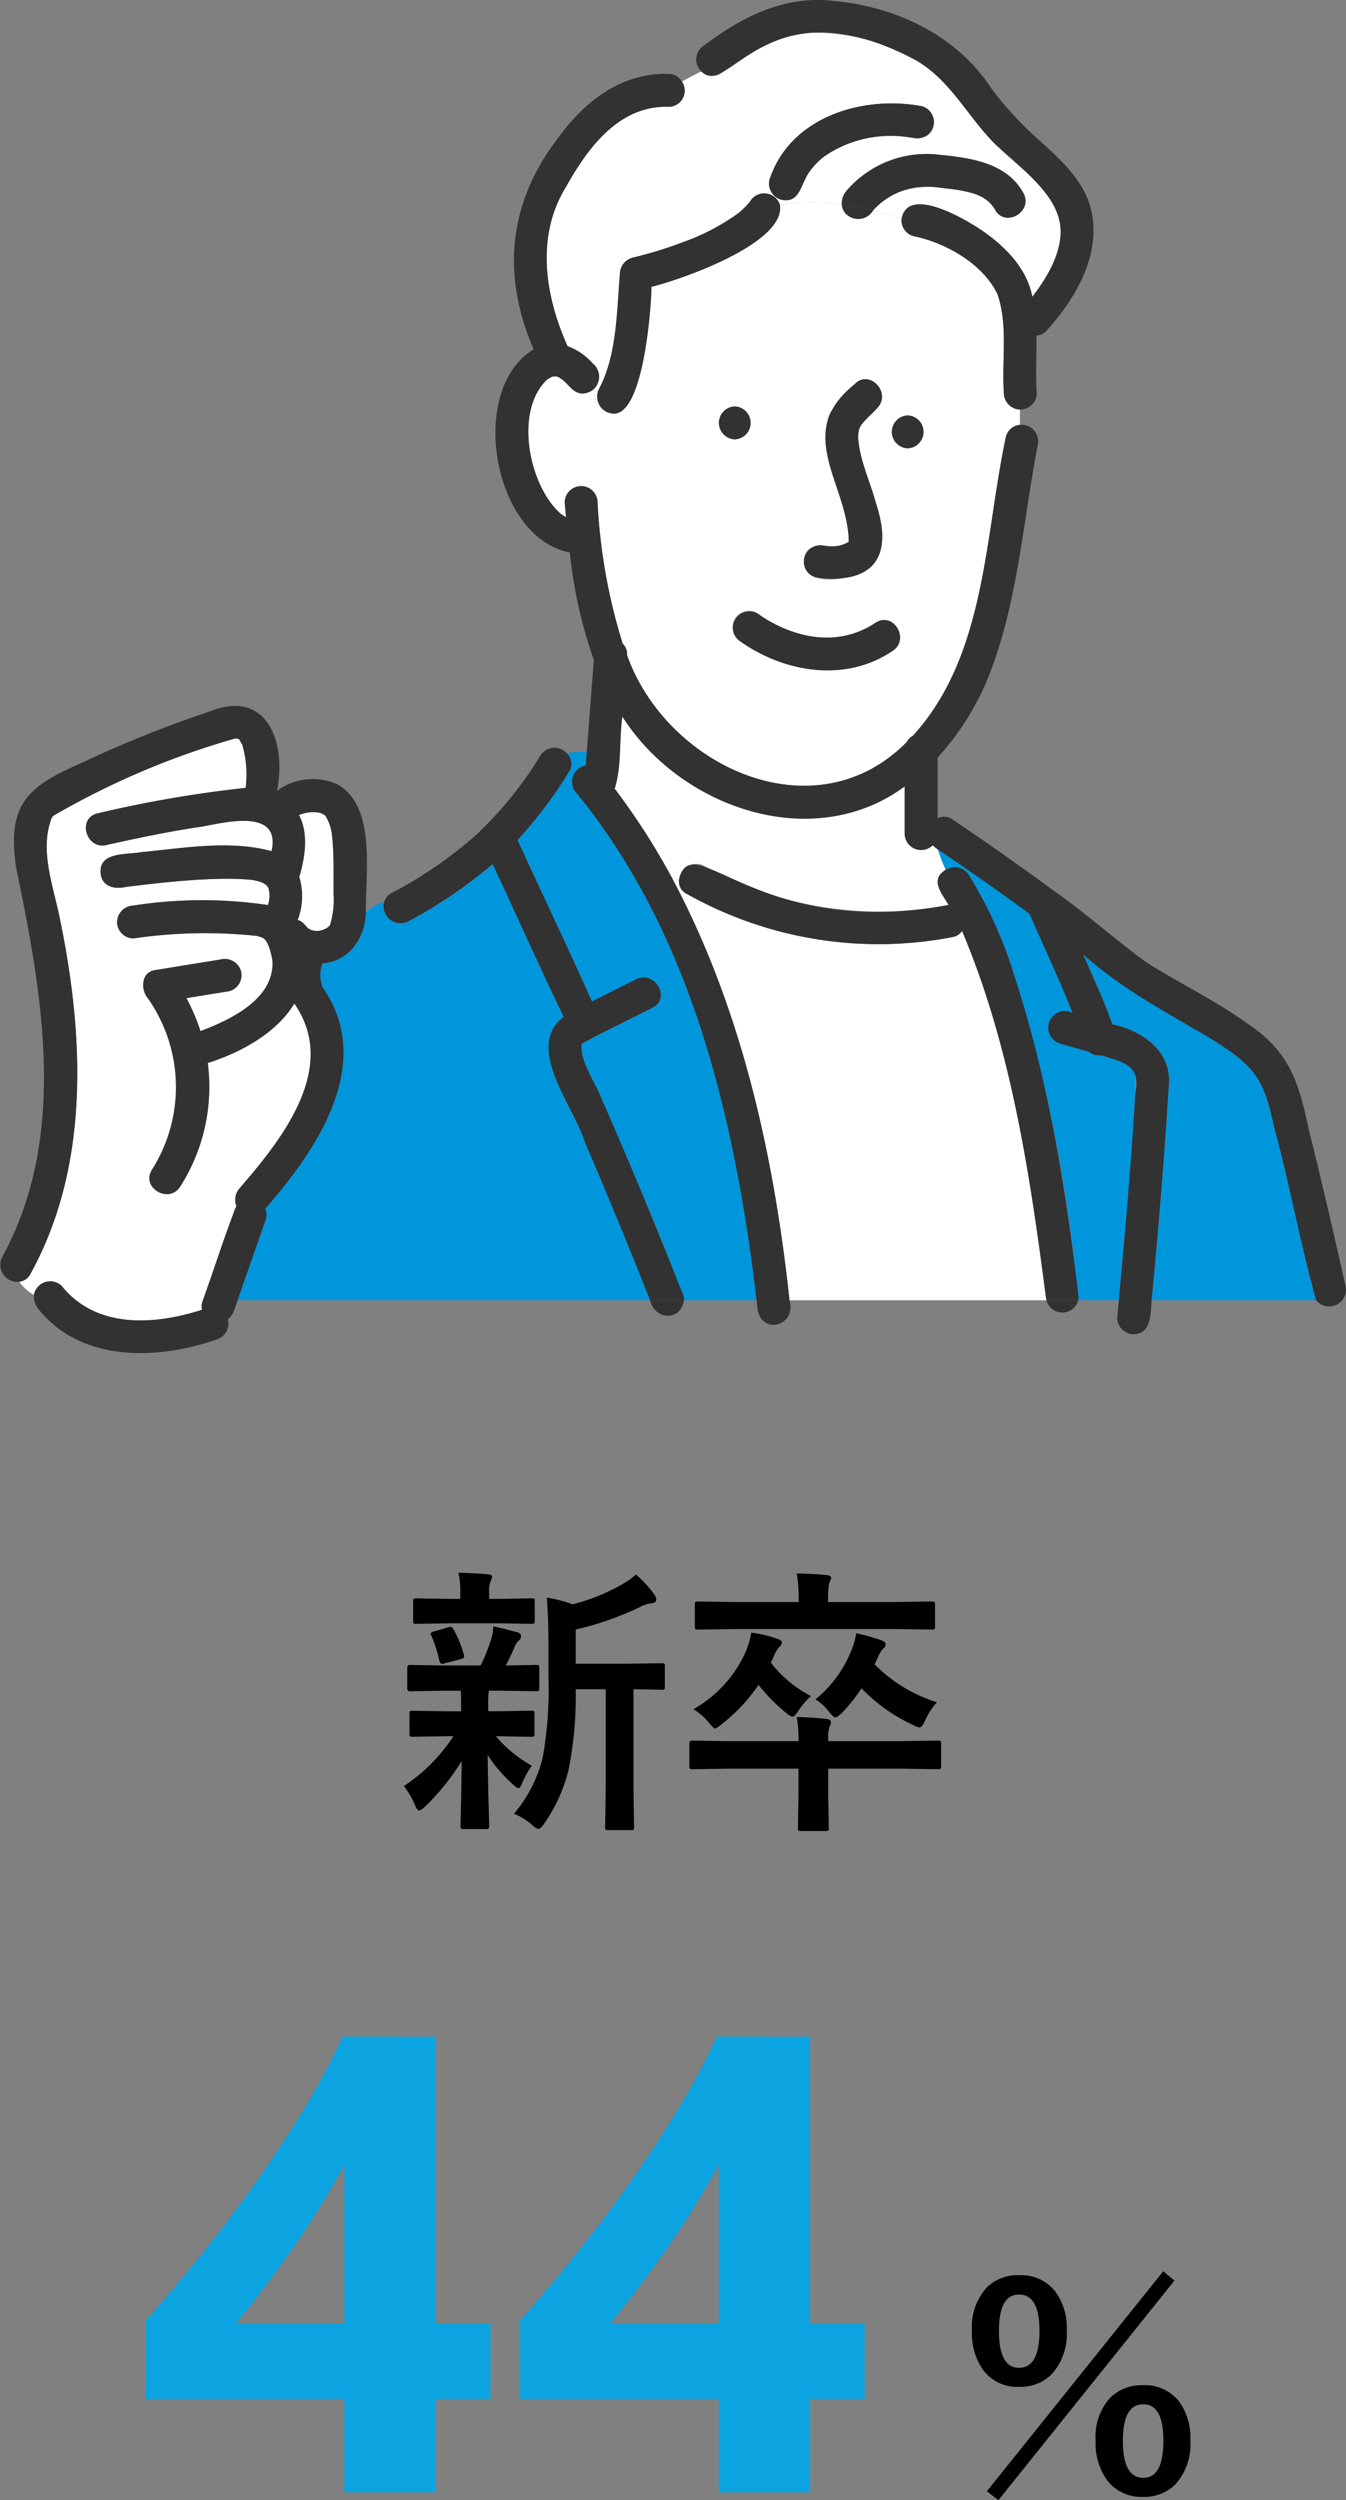 <svg xmlns="http://www.w3.org/2000/svg" xmlns:xlink="http://www.w3.org/1999/xlink" width="119.986" height="222.758" viewBox="0 0 119.986 222.758">
  <rect x="0" y="0" width="119.986" height="222.758" fill="#808080" stroke="none"/>
  <defs>
    <clipPath id="clip-path">
      <rect id="長方形_9689" data-name="長方形 9689" width="119.986" height="120.564" fill="none"/>
    </clipPath>
  </defs>
  <g id="グループ_8001" data-name="グループ 8001" transform="translate(-938 -1967.938)">
    <g id="グループ_7571" data-name="グループ 7571" transform="translate(-55.104 1270)">
      <path id="パス_35110" data-name="パス 35110" d="M26.961-40.611v25.6h4.871v6.684H26.961V0H18.8V-8.326H1.1v-7q2.351-2.634,4.871-5.763t4.871-6.443Q13.2-30.841,15.222-34.2a66.857,66.857,0,0,0,3.441-6.415ZM9.119-15.01H18.8V-29.2q-.991,1.841-2.152,3.724t-2.436,3.71q-1.274,1.827-2.577,3.54T9.119-15.01Zm51.2-25.6v25.6h4.871v6.684H60.322V0H52.166V-8.326h-17.7v-7q2.351-2.634,4.871-5.763t4.871-6.443q2.351-3.313,4.375-6.669a66.857,66.857,0,0,0,3.441-6.415ZM42.48-15.01h9.686V-29.2q-.991,1.841-2.152,3.724t-2.436,3.71Q46.3-19.937,45-18.224T42.48-15.01Z" transform="translate(1005 920)" fill="#0ba4e1"/>
      <path id="パス_35109" data-name="パス 35109" d="M6.946-19.348a3.865,3.865,0,0,1,3.21,1.428,5.424,5.424,0,0,1,1.038,3.491,5.328,5.328,0,0,1-1.331,3.894A3.924,3.924,0,0,1,6.946-9.4,3.808,3.808,0,0,1,3.76-10.876,5.642,5.642,0,0,1,2.747-14.4,5.21,5.21,0,0,1,4.065-18.25,3.9,3.9,0,0,1,6.946-19.348Zm0,1.721q-1.794,0-1.794,3.223,0,3.308,1.794,3.308,1.819,0,1.819-3.308Q8.765-17.627,6.946-17.627ZM18.018-9.546a3.825,3.825,0,0,1,3.174,1.428,5.469,5.469,0,0,1,1.025,3.491A5.358,5.358,0,0,1,20.9-.732,3.878,3.878,0,0,1,18.018.4a3.826,3.826,0,0,1-3.223-1.477A5.669,5.669,0,0,1,13.77-4.626a5.149,5.149,0,0,1,1.318-3.821A3.985,3.985,0,0,1,18.018-9.546Zm0,1.7Q16.2-7.849,16.2-4.6q0,3.308,1.819,3.308,1.794,0,1.794-3.308Q19.812-7.849,18.018-7.849ZM5.1.7,4.077-.1,19.8-19.7l1,.83Z" transform="translate(1077 920)"/>
    </g>
    <path id="パス_35107" data-name="パス 35107" d="M10.669.537a12.148,12.148,0,0,0,2.576-5.066,35.166,35.166,0,0,0,.5-7.2v-2.722q0-2.5-.146-4.272a12.436,12.436,0,0,1,2.295.6,17.239,17.239,0,0,0,4.333-1.733,6.947,6.947,0,0,0,1.318-.916,9.972,9.972,0,0,1,1.636,1.77.832.832,0,0,1,.171.476q0,.256-.378.305a3.078,3.078,0,0,0-.977.293,26.788,26.788,0,0,1-5.823,2.051v3.052h4.272l3.406-.049q.2,0,.232.049a.42.42,0,0,1,.037.22v1.831q0,.2-.049.232a.42.42,0,0,1-.22.037l-.33-.012q-.977-.024-2.2-.037v8.8L21.375,1.7a.415.415,0,0,1-.049.256.319.319,0,0,1-.2.037H19.067q-.2,0-.232-.049A.492.492,0,0,1,18.8,1.7l.049-3.455v-8.8H16.174a33.212,33.212,0,0,1-.647,7.227,14.54,14.54,0,0,1-2.161,4.749q-.354.476-.525.476a1.446,1.446,0,0,1-.549-.354A5.528,5.528,0,0,0,10.669.537ZM4.48-10.425,1.4-10.376q-.244,0-.244-.269v-1.807q0-.269.244-.269l3.076.049H7.7a16.383,16.383,0,0,0,.952-2.38,4.319,4.319,0,0,0,.171-1.1q.513.1,1.2.269.867.232.977.256.305.1.305.354a.5.5,0,0,1-.2.378,1.489,1.489,0,0,0-.378.574q-.464,1.05-.781,1.648l2.71-.049q.2,0,.232.049a.42.42,0,0,1,.037.22v1.807q0,.2-.049.232a.42.42,0,0,1-.22.037l-3.076-.049H8.435a7.826,7.826,0,0,0-.061,1.379v.452h.854l3-.049q.2,0,.232.049a.42.42,0,0,1,.037.22V-6.6q0,.208-.049.244a.42.42,0,0,1-.22.037l-3-.049H9.058a11.774,11.774,0,0,0,3.2,2.625,8.242,8.242,0,0,0-.879,1.6q-.159.4-.293.4-.183,0-.525-.354A12.543,12.543,0,0,1,8.325-4.7q.024,2.087.085,4.346.049,1.709.049,1.978,0,.2-.061.244a.492.492,0,0,1-.244.037H6.177q-.2,0-.232-.061a.381.381,0,0,1-.037-.22q0-.208.049-2.222.037-1.819.049-3.552A21.012,21.012,0,0,1,2.759-.11q-.391.354-.525.354-.208,0-.4-.5A6.915,6.915,0,0,0,.854-1.929,15.327,15.327,0,0,0,5.273-6.372H4.651l-3.027.049q-.2,0-.232-.049A.456.456,0,0,1,1.355-6.6v-1.77q0-.2.049-.232a.42.42,0,0,1,.22-.037l3.027.049H5.957v-.452q0-1-.024-1.379ZM9.3-16.431H4.907l-2.954.049q-.2,0-.232-.049a.42.42,0,0,1-.037-.22v-1.733q0-.2.049-.232a.42.42,0,0,1,.22-.037l2.954.049h.977v-.671a7.062,7.062,0,0,0-.159-1.66q1.66.049,2.6.134.4.037.4.22a1.222,1.222,0,0,1-.146.427,2.161,2.161,0,0,0-.122.9v.647H9.3l2.93-.049q.22,0,.256.049a.42.42,0,0,1,.037.22v1.733q0,.2-.049.232a.492.492,0,0,1-.244.037Zm-5.969,1.16a.58.58,0,0,1-.085-.232q0-.134.305-.2l1.282-.378a.854.854,0,0,1,.208-.037q.134,0,.232.208A10.321,10.321,0,0,1,6.2-13.647a.586.586,0,0,1,.037.171q0,.146-.281.232l-1.428.366a.853.853,0,0,1-.256.061q-.171,0-.244-.256A12.862,12.862,0,0,0,3.333-15.271Zm32.544,7.19q1.465.037,2.673.171.378.049.378.305a1.206,1.206,0,0,1-.146.452,3,3,0,0,0-.1.964v.256h6.689l3.1-.049q.208,0,.244.049a.456.456,0,0,1,.037.232v1.965a.464.464,0,0,1-.043.256q-.043.049-.238.049l-3.1-.049H38.684V-.952l.049,2.747q0,.2-.061.244a.381.381,0,0,1-.22.037h-2.2q-.2,0-.232-.061a.381.381,0,0,1-.037-.22l.049-2.747V-3.479H29.651l-3.1.049q-.171,0-.208-.061a.492.492,0,0,1-.037-.244V-5.7q0-.281.244-.281l3.1.049h6.384A10.77,10.77,0,0,0,35.876-8.081Zm-5.554-7.837-3.223.049q-.22,0-.256-.049a.332.332,0,0,1-.049-.22v-1.953q0-.208.061-.244a.492.492,0,0,1,.244-.037l3.223.049h5.725v-.22a12.71,12.71,0,0,0-.171-2.332q1.758.049,2.673.146.4.049.4.256A2.151,2.151,0,0,1,38.77-20a7.638,7.638,0,0,0-.1,1.453v.22H44.7l3.223-.049q.2,0,.232.049a.359.359,0,0,1,.049.232v1.953q0,.2-.061.232a.381.381,0,0,1-.22.037L44.7-15.918Zm7.227,6.262A10.7,10.7,0,0,0,40.7-13.9a6.254,6.254,0,0,0,.476-1.648,21.035,21.035,0,0,1,2.234.623q.4.159.4.378a.567.567,0,0,1-.208.354,2.37,2.37,0,0,0-.476.769l-.305.647A13.261,13.261,0,0,0,48.376-9.4a5.95,5.95,0,0,0-1.05,1.624q-.281.623-.5.623a1.567,1.567,0,0,1-.574-.22,14.909,14.909,0,0,1-4.6-3.271,14.416,14.416,0,0,1-1.77,2.222q-.415.378-.562.378T38.794-8.5A4.873,4.873,0,0,0,37.549-9.656Zm-10.876.879A11.116,11.116,0,0,0,31.3-13.831a7.9,7.9,0,0,0,.525-1.77,12.007,12.007,0,0,1,2.258.525q.476.159.476.354a.481.481,0,0,1-.183.342,2.792,2.792,0,0,0-.574.977l-.232.476a10.6,10.6,0,0,0,3.577,2.979A6.467,6.467,0,0,0,36.023-8.63q-.354.525-.5.525a1.212,1.212,0,0,1-.574-.33,15.384,15.384,0,0,1-2.478-2.515,14.885,14.885,0,0,1-3.3,3.516,1.71,1.71,0,0,1-.574.378q-.134,0-.549-.525A5.646,5.646,0,0,0,26.672-8.777Z" transform="translate(973.146 2129)"/>
    <g id="グループ_7711" data-name="グループ 7711" transform="translate(938 1967.938)">
      <g id="グループ_7710" data-name="グループ 7710" clip-path="url(#clip-path)">
        <path id="パス_33545" data-name="パス 33545" d="M132.409,51.465c-.207-2.89.387-5.993-.557-8.784-1.258-2.7-4.59-4.619-7.494-5.205a1.456,1.456,0,0,1-1.062-1.563q-1.259-.429-2.54-.743a1.5,1.5,0,0,1-2.8-.53,19.546,19.546,0,0,0-5.516.039c.54,3.4-8.726,6.641-11.445,7.307-.028,1.965-.751,11.827-3.571,11.274,0,.058.008.116.012.174a4.569,4.569,0,0,1-1.4-1.117c-.064-.4-.12-.817-.164-1.24a1.468,1.468,0,0,1-2.035-.03c-.449-.485-1.011-1.3-1.77-1.029.02.006-.319.181-.367.217-2.951,2.748-1.689,9.367,1.163,11.94a4.68,4.68,0,0,0,.51.332q-.06-.648-.117-1.3a1.465,1.465,0,0,1,2.93,0,50.74,50.74,0,0,0,2.236,12.56,1.279,1.279,0,0,1,.388,1.021c3.505,9.91,16.708,16.082,24.93,7.763a1.472,1.472,0,0,1,.565-.576c6.522-7.174,6.359-17.634,8.284-26.64a1.419,1.419,0,0,1,1.252-1.057V52.928a1.5,1.5,0,0,1-1.438-1.462m-17.8,14.613c.557-1.878,2.812-.379,3.976-1.379.071-3.835-3.2-7.636-1.688-11.444a13.651,13.651,0,0,1,2.186-2.57c1.265-1.4,3.331.674,2.072,2.072-.82.954-2.135,1.615-1.67,3.085.2,3.234,3.7,8.185,1.188,10.974-1.281,1.333-6.572,2.228-6.064-.738m-6.188-13.431a1.466,1.466,0,0,1,0,2.93,1.466,1.466,0,0,1,0-2.93m14.048,21.787c-4.146,2.813-9.584,1.937-13.518-.83a1.465,1.465,0,0,1,1.479-2.53,11.938,11.938,0,0,0,5.411,2.165,8.187,8.187,0,0,0,5.149-1.335c1.6-1.006,3.073,1.531,1.479,2.53m1.365-18.058a1.466,1.466,0,0,1,0-2.93,1.466,1.466,0,0,1,0,2.93" transform="translate(-42.921 -16.433)" fill="#fff"/>
        <path id="パス_33546" data-name="パス 33546" d="M50.985,143.692a1.5,1.5,0,0,1-.143.389,5.954,5.954,0,0,1-.138,3.861c.453.071.665.493.979.773-.011-.032.242.1.234.112.108.025.278.059.3.071a2.726,2.726,0,0,0,.4,0,1.9,1.9,0,0,0,.789-.316.9.9,0,0,0,.2-.231,7.754,7.754,0,0,0,.311-2.649c-.021-1.746.053-3.524-.14-5.26a4.1,4.1,0,0,0-.576-1.754c-.024-.017-.093-.09-.154-.152.009.036-.21-.083-.181-.095a2.646,2.646,0,0,0-.311-.076,3.167,3.167,0,0,0-1.734.224c.849,1.546.513,3.452.162,5.107" transform="translate(-24.176 -65.961)" fill="#fff"/>
        <path id="パス_33547" data-name="パス 33547" d="M40.511,125.782c.04-.006.065,0-.012-.006l.012.006" transform="translate(-19.31 -59.971)" fill="#ffdc50"/>
        <path id="パス_33548" data-name="パス 33548" d="M41.235,126.685c.007.018.012.037.019.055a.3.3,0,0,0-.019-.055" transform="translate(-19.661 -60.404)" fill="#ffdc50"/>
        <path id="パス_33549" data-name="パス 33549" d="M22.441,167.819a1.749,1.749,0,0,1,.194-.382,1.579,1.579,0,0,1,.3-1.618c3.763-4.346,8.854-10.721,4.865-16.441-1.625,2.676-4.837,4.382-7.716,5.3a16.55,16.55,0,0,1-2.448,10.992c-.994,1.6-3.527.128-2.53-1.479a13.754,13.754,0,0,0-.4-15.338c-.609-.755-.558-2.253.647-2.449l5.886-.954a1.5,1.5,0,0,1,1.8,1.023,1.475,1.475,0,0,1-1.023,1.8l-3.839.623a17.368,17.368,0,0,1,1.255,2.94c2.742-1.037,6.636-2.891,6.415-6.3-.1-.533-.32-1.769-.923-2.048.139.069-.235-.075-.307-.094a.99.99,0,0,0-.329-.06,43.737,43.737,0,0,0-10.829.242A1.474,1.474,0,0,1,12,142.108a1.51,1.51,0,0,1,1.465-1.465,39.9,39.9,0,0,1,11.983-.044,2.394,2.394,0,0,0,.039-1.527c-.229-.479-.963-.63-1.477-.715-3.358-.35-8.687.319-11.227.629-.885.194-1.937.061-2.21-.967-.416-2.232,2.25-1.873,3.686-2.145,3.784-.353,7.788-1.083,11.516-.075.9-3.993-4.531-2.454-6.284-2.176-2.834.415-5.644,1-8.438,1.631-1.84.413-2.618-2.412-.779-2.826a108.164,108.164,0,0,1,13.192-2.271,9.673,9.673,0,0,0-.3-3.859,1.969,1.969,0,0,1-.221-.388.471.471,0,0,0-.17-.137c.093.058-.15.016,0,0l-.012-.005c-.086,0-.24,0-.236-.008A71.107,71.107,0,0,0,6.35,132.627c-.044.051-.1.1-.153.159-1.145,2.84.106,6.082.685,8.924,2.181,10.487,2.736,22.072-2.595,31.741a1.278,1.278,0,0,1-1,.714,4.292,4.292,0,0,0,1.3,1.178,1.472,1.472,0,0,1,2.474-.8c3.084,3.839,8.258,3.49,12.514,2.121a1.226,1.226,0,0,1,.02-.688l2.847-8.151" transform="translate(-1.569 -59.964)" fill="#fff"/>
        <path id="パス_33550" data-name="パス 33550" d="M93.456,131.681a1.465,1.465,0,0,1,.807-2.469q.047-.623.095-1.246a16.368,16.368,0,0,0-1.8.152,1.29,1.29,0,0,1,.192,1.687,39.431,39.431,0,0,1-4.57,6.057c2.2,4.8,4.48,9.564,6.633,14.381l3.921-1.976c1.682-.847,3.163,1.682,1.479,2.53-2.094,1.083-4.238,2.079-6.308,3.207.126-.067-.017.046-.022.057-.112,1.637,1.236,3.373,1.813,4.9,2.475,5.935,5.258,11.83,7.315,17.9h6.479c-1.893-15.9-5.675-32.509-16.038-45.181" transform="translate(-42.046 -61.015)" fill="#0096dc"/>
        <path id="パス_33551" data-name="パス 33551" d="M138.524,21.21c-1.156-2.3-3.572-3.881-5.4-5.712-2.438-2.439-3.955-5.64-7-7.439a18.3,18.3,0,0,0-8.864-2.491c-3.289-.027-6.054,1.755-8.6,3.659a1.415,1.415,0,0,1-1.735-.21c-.583.3-1.163.59-1.721.909a1.437,1.437,0,0,1-1.2,2.239c-4.411-.13-7.191,3.645-9.134,7.127-2.716,4.395-1.888,9.708.134,14.2a5.53,5.53,0,0,1,2.239,1.537v0a1.523,1.523,0,0,1,.123,2.269c.044.424.1.836.164,1.241a4.567,4.567,0,0,0,1.4,1.116c0-.058-.008-.116-.012-.173A1.51,1.51,0,0,1,97.812,37.3c1.609-3.03,1.57-6.879,1.861-10.261a1.511,1.511,0,0,1,1.076-1.413,35.959,35.959,0,0,0,4.514-1.384,19.6,19.6,0,0,0,4.948-2.579,6.8,6.8,0,0,0,1.071-1.068,1.467,1.467,0,0,1,2.653.307,19.543,19.543,0,0,1,5.515-.039,1.714,1.714,0,0,1,.4-1.188,9.406,9.406,0,0,1,8.382-3.223c2.744.273,5.94.725,7.4,3.4.905,1.657-1.626,3.134-2.53,1.479a3.06,3.06,0,0,0-1.994-1.448c-2.991-.807-6.675-1.1-8.864,1.508q1.278.314,2.54.743c.58-3.037,5.892.168,7.318,1.164,1.991,1.4,3.868,3.33,4.333,5.8,1.68-2.091,3.323-5.3,2.087-7.888m-10.887-7.284c-.463,1.555-2.107.883-3.275.86a10.524,10.524,0,0,0-5.852,1.393,6.285,6.285,0,0,0-2.027,1.906c-.716,1.08-.8,2.736-2.446,2.359a1.483,1.483,0,0,1-1.023-1.8c1.819-5.558,8.309-7.535,13.6-6.518a1.479,1.479,0,0,1,1.023,1.8" transform="translate(-44.412 -2.655)" fill="#fff"/>
        <path id="パス_33552" data-name="パス 33552" d="M71.459,171.976c-.959-3.206-5.469-8.485-1.911-11.213-2.174-4.5-4.206-9.081-6.333-13.608a42.631,42.631,0,0,1-7.52,5.108,1.509,1.509,0,0,1-2.147-1.727,3.814,3.814,0,0,0-1.631.9c-.047,2.255-1.458,4.4-3.876,4.563a2.919,2.919,0,0,0,.054,2.188c4.669,6.745-.56,14.459-5.158,19.677A1.3,1.3,0,0,1,43,178.8l-2.519,7.213h36.77q-2.792-7.06-5.79-14.036" transform="translate(-19.301 -70.164)" fill="#0096dc"/>
        <path id="パス_33553" data-name="パス 33553" d="M177.355,164.529c-.6-.935-1.982-1.269-3.012-1.574a1.406,1.406,0,0,1-1.1-.314l-2.6-.743a1.482,1.482,0,1,1,1.161-2.716c-1.2-2.979-2.564-5.89-3.843-8.833q-4.034-2.963-8.192-5.753a15.766,15.766,0,0,0,.711,1.849,1.479,1.479,0,0,1,2.049.437,38.206,38.206,0,0,1,4.065,8.972,138.827,138.827,0,0,1,5.7,28.937h3.624c.5-6.72,1.482-13.559,1.439-20.262" transform="translate(-76.177 -68.944)" fill="#0096dc"/>
        <path id="パス_33554" data-name="パス 33554" d="M112.667,135.3a32.173,32.173,0,0,0,21.832,3.5c-.635-1.063-1.693-2.266-.263-3.129a15.77,15.77,0,0,1-.712-1.849,2.22,2.22,0,0,1-.437-.35,1.467,1.467,0,0,1-2.5-1.018v-4.223c-8.217,6.053-20.03,1.87-25.169-6.228-.3,2.115-.047,4.409-.683,6.435a60.952,60.952,0,0,1,5.056,7.85q.329.18.669.341a1.534,1.534,0,0,1,2.21-1.33" transform="translate(-49.937 -58.173)" fill="#fff"/>
        <path id="パス_33555" data-name="パス 33555" d="M147.756,186.693c-1.387-11.027-3.114-22.265-7.454-32.562a1.215,1.215,0,0,1-.782.541A34.839,34.839,0,0,1,115.8,150.85a1.243,1.243,0,0,1-.731-1.2c-.226-.108-.449-.221-.669-.341,6.219,11.606,9.127,24.718,10.529,37.73h22.9a1.951,1.951,0,0,1-.071-.346" transform="translate(-54.545 -71.191)" fill="#fff"/>
        <path id="パス_33556" data-name="パス 33556" d="M203.024,183.731c-.811-3.212-1.465-6.488-2.532-9.625-.926-1.772-2.959-3.079-4.786-4.237-3.851-2.264-7.792-4.352-11.134-7.358.875,2.066,1.848,4.093,2.589,6.222,2.933.66,5.488,2.574,5.006,5.87-.375,6.252-.9,12.495-1.5,18.73h14.659c-.962-3.121-1.468-6.43-2.308-9.6" transform="translate(-88.005 -77.486)" fill="#0096dc"/>
        <path id="パス_33557" data-name="パス 33557" d="M110.758,221.423c.418,1.787,2.737,1.91,3.02,0Z" transform="translate(-52.81 -105.576)" fill="#323232"/>
        <path id="パス_33558" data-name="パス 33558" d="M92.07,176.111q-3.459-8.791-7.251-17.448c-.577-1.525-1.926-3.266-1.814-4.9,0-.01.148-.123.022-.057,2.07-1.128,4.213-2.124,6.308-3.207,1.685-.849.2-3.377-1.479-2.53l-3.921,1.976c-2.152-4.817-4.436-9.582-6.632-14.381a39.489,39.489,0,0,0,4.57-6.057,1.29,1.29,0,0,0-.193-1.687,10.317,10.317,0,0,0-1.785.412,10.317,10.317,0,0,1,1.785-.412,1.475,1.475,0,0,0-2.338.208,33.573,33.573,0,0,1-5.719,7.064,38.131,38.131,0,0,1-7.543,5.193,1.317,1.317,0,0,0-.667.8,3.337,3.337,0,0,1,1.59.037,3.337,3.337,0,0,0-1.59-.037,1.509,1.509,0,0,0,2.146,1.727,42.63,42.63,0,0,0,7.52-5.108c2.127,4.527,4.16,9.108,6.334,13.608-3.559,2.721.95,8.008,1.91,11.213q3,6.975,5.79,14.036h3.02a1.084,1.084,0,0,0-.064-.454" transform="translate(-31.166 -60.718)" fill="#323232"/>
        <path id="パス_33559" data-name="パス 33559" d="M128.986,222.154c.316,2.417,3.533,1.588,2.862-.73h-2.933c.022.243.052.486.071.73" transform="translate(-61.467 -105.576)" fill="#323232"/>
        <path id="パス_33560" data-name="パス 33560" d="M190.347,222.985a1.475,1.475,0,0,0,1.465,1.465c1.617-.027,1.489-1.864,1.611-3.027h-2.929c-.049.521-.1,1.041-.148,1.562" transform="translate(-90.756 -105.576)" fill="#323232"/>
        <path id="パス_33561" data-name="パス 33561" d="M224.251,221.423a1.48,1.48,0,0,0,2.315,0Z" transform="translate(-106.924 -105.576)" fill="#323232"/>
        <path id="パス_33562" data-name="パス 33562" d="M101.142,64.121a1.533,1.533,0,0,0-.16-2.239,22.011,22.011,0,0,0,.123,2.269c.012-.011.026-.019.037-.03" transform="translate(-48.149 -29.506)" fill="#323232"/>
        <path id="パス_33563" data-name="パス 33563" d="M160.194,120.575c-1.043-4.646-2.114-9.287-3.271-13.907-.891-4.271-1.765-7.087-5.618-9.572-2.826-2.04-6-3.522-8.927-5.406-2.749-2.005-5.264-4.28-8.061-6.235q-4.505-3.32-9.154-6.444a1.235,1.235,0,0,0-1.337-.1V73.494a24.123,24.123,0,0,0,4.9-8.16c2.294-6.28,2.761-13.128,4.021-19.653a1.474,1.474,0,0,0-1.573-1.836v0A1.42,1.42,0,0,0,129.92,44.9c-1.924,9-1.763,19.468-8.284,26.64a1.474,1.474,0,0,0-.565.575c-8.224,8.321-21.424,2.146-24.929-7.762a1.278,1.278,0,0,0-.388-1.021,50.741,50.741,0,0,1-2.236-12.56,1.465,1.465,0,0,0-2.93,0q.057.647.117,1.3a4.68,4.68,0,0,1-.51-.332c-2.85-2.572-4.116-9.19-1.163-11.94.048-.035.388-.21.367-.216a.844.844,0,0,1,.526-.033c1.047.435,1.48,1.986,2.852,1.364a3.583,3.583,0,0,1-.283-1.392,3.583,3.583,0,0,0,.283,1.392,1.413,1.413,0,0,0,.427-.273,21.994,21.994,0,0,1-.123-2.269,5.541,5.541,0,0,0-2.239-1.537c-2.022-4.495-2.85-9.807-.134-14.2,1.942-3.482,4.723-7.257,9.134-7.126a1.438,1.438,0,0,0,1.2-2.24,8.435,8.435,0,0,0-2.686,2.227,8.435,8.435,0,0,1,2.686-2.227,1.374,1.374,0,0,0-1.2-.691c-4.213-.124-7.471,2.442-9.84,5.695-4.435,5.779-5.069,12.194-2.184,18.838-5.953,3.631-3.617,16.813,3.219,18.1a42.159,42.159,0,0,0,2.142,9.573q-.31,4.084-.621,8.168c.565-.019,1.129-.021,1.693-.021-.564,0-1.129,0-1.693.021q-.047.623-.095,1.246a1.465,1.465,0,0,0-.807,2.469c10.363,12.673,14.145,29.279,16.037,45.182h2.933c-1.4-13.012-4.31-26.124-10.529-37.73a30.123,30.123,0,0,1-3.5-2.4,30.123,30.123,0,0,0,3.5,2.4,60.991,60.991,0,0,0-5.056-7.849c.636-2.026.387-4.32.683-6.435,5.139,8.1,16.953,12.281,25.169,6.228v4.224a1.467,1.467,0,0,0,2.5,1.017,2.2,2.2,0,0,0,.437.351,11.348,11.348,0,0,1-.282-1.1,11.348,11.348,0,0,0,.282,1.1q4.151,2.8,8.192,5.753c1.279,2.942,2.646,5.854,3.843,8.833a1.482,1.482,0,1,0-1.161,2.716l2.6.743a1.408,1.408,0,0,0,1.1.314c1.947.6,3.572.879,3.052,3.341-.371,6.173-.894,12.338-1.48,18.494h2.929c.592-6.235,1.121-12.478,1.5-18.73.483-3.294-2.076-5.214-5.006-5.87-.742-2.129-1.715-4.156-2.59-6.222,3.342,3.006,7.283,5.094,11.134,7.357,3.994,2.488,4.913,3.445,5.86,7.941,1.4,5.13,2.348,10.42,3.766,15.525h2.315a1.4,1.4,0,0,0,.3-1.266" transform="translate(-40.247 -5.993)" fill="#323232"/>
        <path id="パス_33564" data-name="パス 33564" d="M125.561,106.776c3.933,2.767,9.374,3.644,13.518.83,1.594-1,.125-3.536-1.479-2.53-3.294,2.276-7.491,1.4-10.56-.83a1.466,1.466,0,0,0-1.479,2.53" transform="translate(-59.527 -49.605)" fill="#323232"/>
        <path id="パス_33565" data-name="パス 33565" d="M151.293,185.707c-1.129-9.649-2.7-19.337-5.727-28.592a38.23,38.23,0,0,0-4.065-8.973,1.48,1.48,0,0,0-2.049-.437c.772,1.717,1.767,3.364,2.523,5.253-.756-1.889-1.752-3.536-2.523-5.253-1.431.864-.372,2.066.263,3.129-17.1,3.211-22.966-7.268-24.042-2.171a7.657,7.657,0,0,0,4.619.778,7.657,7.657,0,0,1-4.619-.778,1.245,1.245,0,0,0,.731,1.2,34.839,34.839,0,0,0,23.724,3.821,1.214,1.214,0,0,0,.782-.54c4.413,10.4,6.051,21.775,7.524,32.908h2.834a1.089,1.089,0,0,0,.026-.346" transform="translate(-55.153 -70.205)" fill="#323232"/>
        <path id="パス_33566" data-name="パス 33566" d="M178.292,221.423a1.463,1.463,0,0,0,2.833,0Z" transform="translate(-85.011 -105.576)" fill="#323232"/>
        <path id="パス_33567" data-name="パス 33567" d="M149.875,29.435c2.5-2.8,4.731-6.495,4.013-10.4-.552-3-3.088-5.068-5.219-7.009a30.354,30.354,0,0,1-3.75-4.156C141.8,3.1,136.348.567,130.784.074c-4.358-.48-8.073,1.428-11.464,3.968a1.471,1.471,0,0,0-.256,2.32,17.719,17.719,0,0,0,2.626-1.553,17.719,17.719,0,0,1-2.626,1.553c2.479,2.484,5.889-8.093,19.195-.958,3.047,1.8,4.565,5,7,7.438,5.174,4.551,8.334,7.025,3.316,13.6-.465-2.469-2.341-4.4-4.333-5.8-1.426-.995-6.736-4.2-7.318-1.164.991.339,1.971.725,2.931,1.152-.96-.426-1.94-.813-2.931-1.152a1.455,1.455,0,0,0,1.062,1.563c2.9.584,6.238,2.506,7.494,5.205.944,2.791.35,5.894.557,8.784a1.5,1.5,0,0,0,1.438,1.462v0a1.473,1.473,0,0,0,1.493-1.462c-.12-1.67,0-3.413-.027-5.135a1.281,1.281,0,0,0,.933-.463" transform="translate(-56.55 0)" fill="#323232"/>
        <path id="パス_33568" data-name="パス 33568" d="M144.667,17.863c-5.292-1.017-11.782.96-13.6,6.517a1.483,1.483,0,0,0,1.023,1.8c1.648.375,1.73-1.279,2.446-2.359a6.26,6.26,0,0,1,1.347-1.445,10.49,10.49,0,0,1,8.006-1.69,1.466,1.466,0,0,0,.779-2.825" transform="translate(-62.464 -8.395)" fill="#323232"/>
        <path id="パス_33569" data-name="パス 33569" d="M143.827,35.686a1.55,1.55,0,0,0,2.394-.354,25.289,25.289,0,0,0-2.8-.53,1.354,1.354,0,0,0,.4.884" transform="translate(-68.385 -16.594)" fill="#323232"/>
        <path id="パス_33570" data-name="パス 33570" d="M159.606,29.722c-1.461-2.676-4.657-3.128-7.4-3.4a9.41,9.41,0,0,0-8.382,3.223,1.718,1.718,0,0,0-.4,1.188,25.385,25.385,0,0,1,2.8.529,6.441,6.441,0,0,1,5.808-2.028c1.738.23,4.077.261,5.051,1.968.9,1.655,3.435.178,2.53-1.479" transform="translate(-68.382 -12.523)" fill="#323232"/>
        <path id="パス_33571" data-name="パス 33571" d="M118.022,33.954a16.208,16.208,0,0,0-2.625.627,16.208,16.208,0,0,1,2.625-.627,1.467,1.467,0,0,0-2.653-.307,6.8,6.8,0,0,1-1.071,1.068,19.6,19.6,0,0,1-4.947,2.579,35.941,35.941,0,0,1-4.515,1.384,1.513,1.513,0,0,0-1.076,1.413c-.291,3.38-.253,7.235-1.861,10.262a1.51,1.51,0,0,0,1.107,2.183,10.333,10.333,0,0,1,.083-3.3,10.333,10.333,0,0,0-.083,3.3c2.816.551,3.542-9.286,3.57-11.274,2.7-.66,11.989-3.9,11.445-7.307" transform="translate(-48.499 -15.707)" fill="#323232"/>
        <path id="パス_33572" data-name="パス 33572" d="M153.37,70.745a1.466,1.466,0,0,0,0,2.93,1.466,1.466,0,0,0,0-2.93" transform="translate(-72.453 -33.732)" fill="#323232"/>
        <path id="パス_33573" data-name="パス 33573" d="M123.91,72.147a1.466,1.466,0,0,0,0-2.93,1.466,1.466,0,0,0,0,2.93" transform="translate(-58.406 -33.003)" fill="#323232"/>
        <path id="パス_33574" data-name="パス 33574" d="M21.179,173.168h0l2.52-7.213a1.3,1.3,0,0,0-.062-.938c4.6-5.215,9.828-12.935,5.157-19.677a2.923,2.923,0,0,1-.053-2.189c2.419-.164,3.829-2.308,3.876-4.563-.537.466-1,1.021-1.467,1.485.465-.465.93-1.019,1.467-1.485-.06-3.417.957-9.394-2.511-11.369a5.345,5.345,0,0,0-5.415.566c.875-4.285-.862-9.2-6.09-7.041a100.429,100.429,0,0,0-11.383,4.578c-4.871,2.1-6.585,3.741-5.782,9.3,2.364,11.363,4.638,24-1.247,34.707a1.519,1.519,0,0,0,1.533,2.193,2.7,2.7,0,0,1-.46-1.56,2.7,2.7,0,0,0,.46,1.56,1.279,1.279,0,0,0,1-.714c5.33-9.67,4.775-21.253,2.595-31.741-.579-2.841-1.83-6.084-.685-8.924.057-.054.109-.107.153-.158a71.1,71.1,0,0,1,16.171-6.867,2.306,2.306,0,0,0,.236.008l.012.005c-.148.017.095.059,0,0a.469.469,0,0,1,.171.137,1.97,1.97,0,0,0,.221.388c-.007-.018-.012-.038-.019-.055a9.566,9.566,0,0,1,.323,3.915,108.077,108.077,0,0,0-13.192,2.27c-1.839.413-1.061,3.239.779,2.826,2.794-.626,5.6-1.215,8.438-1.631,1.752-.278,7.185-1.816,6.284,2.176-3.729-1.008-7.732-.278-11.516.075-1.436.272-4.1-.086-3.686,2.145.274,1.028,1.325,1.161,2.21.967,2.551-.311,7.858-.979,11.227-.629.514.085,1.248.236,1.477.715a2.4,2.4,0,0,1-.039,1.528A39.9,39.9,0,0,0,11.9,138a1.511,1.511,0,0,0-1.465,1.465A1.474,1.474,0,0,0,11.9,140.93a43.712,43.712,0,0,1,10.829-.241.974.974,0,0,1,.329.059c.072.019.445.164.307.094.6.278.821,1.516.923,2.048.22,3.411-3.672,5.262-6.415,6.3a17.355,17.355,0,0,0-1.255-2.94l3.839-.623a1.475,1.475,0,0,0,1.023-1.8,1.5,1.5,0,0,0-1.8-1.023l-5.886.954c-1.2.2-1.256,1.694-.647,2.449a13.749,13.749,0,0,1,.4,15.337c-1,1.607,1.537,3.08,2.531,1.479a16.55,16.55,0,0,0,2.448-10.992c2.878-.915,6.091-2.621,7.716-5.3,3.988,5.722-1.1,12.093-4.865,16.441a1.579,1.579,0,0,0-.3,1.618c-1.138,2.786-2,5.7-3.041,8.534a1.232,1.232,0,0,0-.019.689c-4.256,1.369-9.43,1.718-12.514-2.121a1.472,1.472,0,0,0-2.474.8c.737.47,1.594.864,2.345,1.365-.751-.5-1.609-.9-2.345-1.365a1.711,1.711,0,0,0,.4,1.268c3.834,4.774,10.606,4.529,15.865,2.711a1.5,1.5,0,0,0,1.021-1.807c.526-.376.645-1.122.872-1.7m.022-50.037-.012-.005c.077,0,.051,0,.012.005m6.307,16.945c-.314-.28-.526-.7-.979-.773a5.952,5.952,0,0,0,.138-3.862c.532-1.722.849-3.841-.018-5.5a3.172,3.172,0,0,1,1.734-.224,2.51,2.51,0,0,1,.311.076c-.029.012.19.131.181.094.061.063.13.136.154.153A4.1,4.1,0,0,1,29.6,131.8c.193,1.736.118,3.513.139,5.26a7.756,7.756,0,0,1-.311,2.649.892.892,0,0,1-.2.231,1.908,1.908,0,0,1-.789.316,2.79,2.79,0,0,1-.4,0c-.023-.013-.194-.047-.3-.071.008-.015-.245-.144-.234-.112" transform="translate(0 -57.32)" fill="#323232"/>
        <path id="パス_33575" data-name="パス 33575" d="M41.235,126.685c.007.018.012.037.019.055a.3.3,0,0,0-.019-.055" transform="translate(-19.661 -60.404)" fill="#323232"/>
        <path id="パス_33576" data-name="パス 33576" d="M138.791,79.412a1.466,1.466,0,0,0-.779,2.826c5.141.679,6.995-1.832,5.343-6.678-.342-1.592-2.294-5.673-1.248-6.948.419-.544.968-.989,1.426-1.5,1.259-1.4-.807-3.477-2.072-2.072-5.412,4.3-.626,8.736-.5,14.015a2.914,2.914,0,0,1-2.173.355" transform="translate(-65.297 -30.789)" fill="#323232"/>
      </g>
    </g>
  </g>
</svg>
